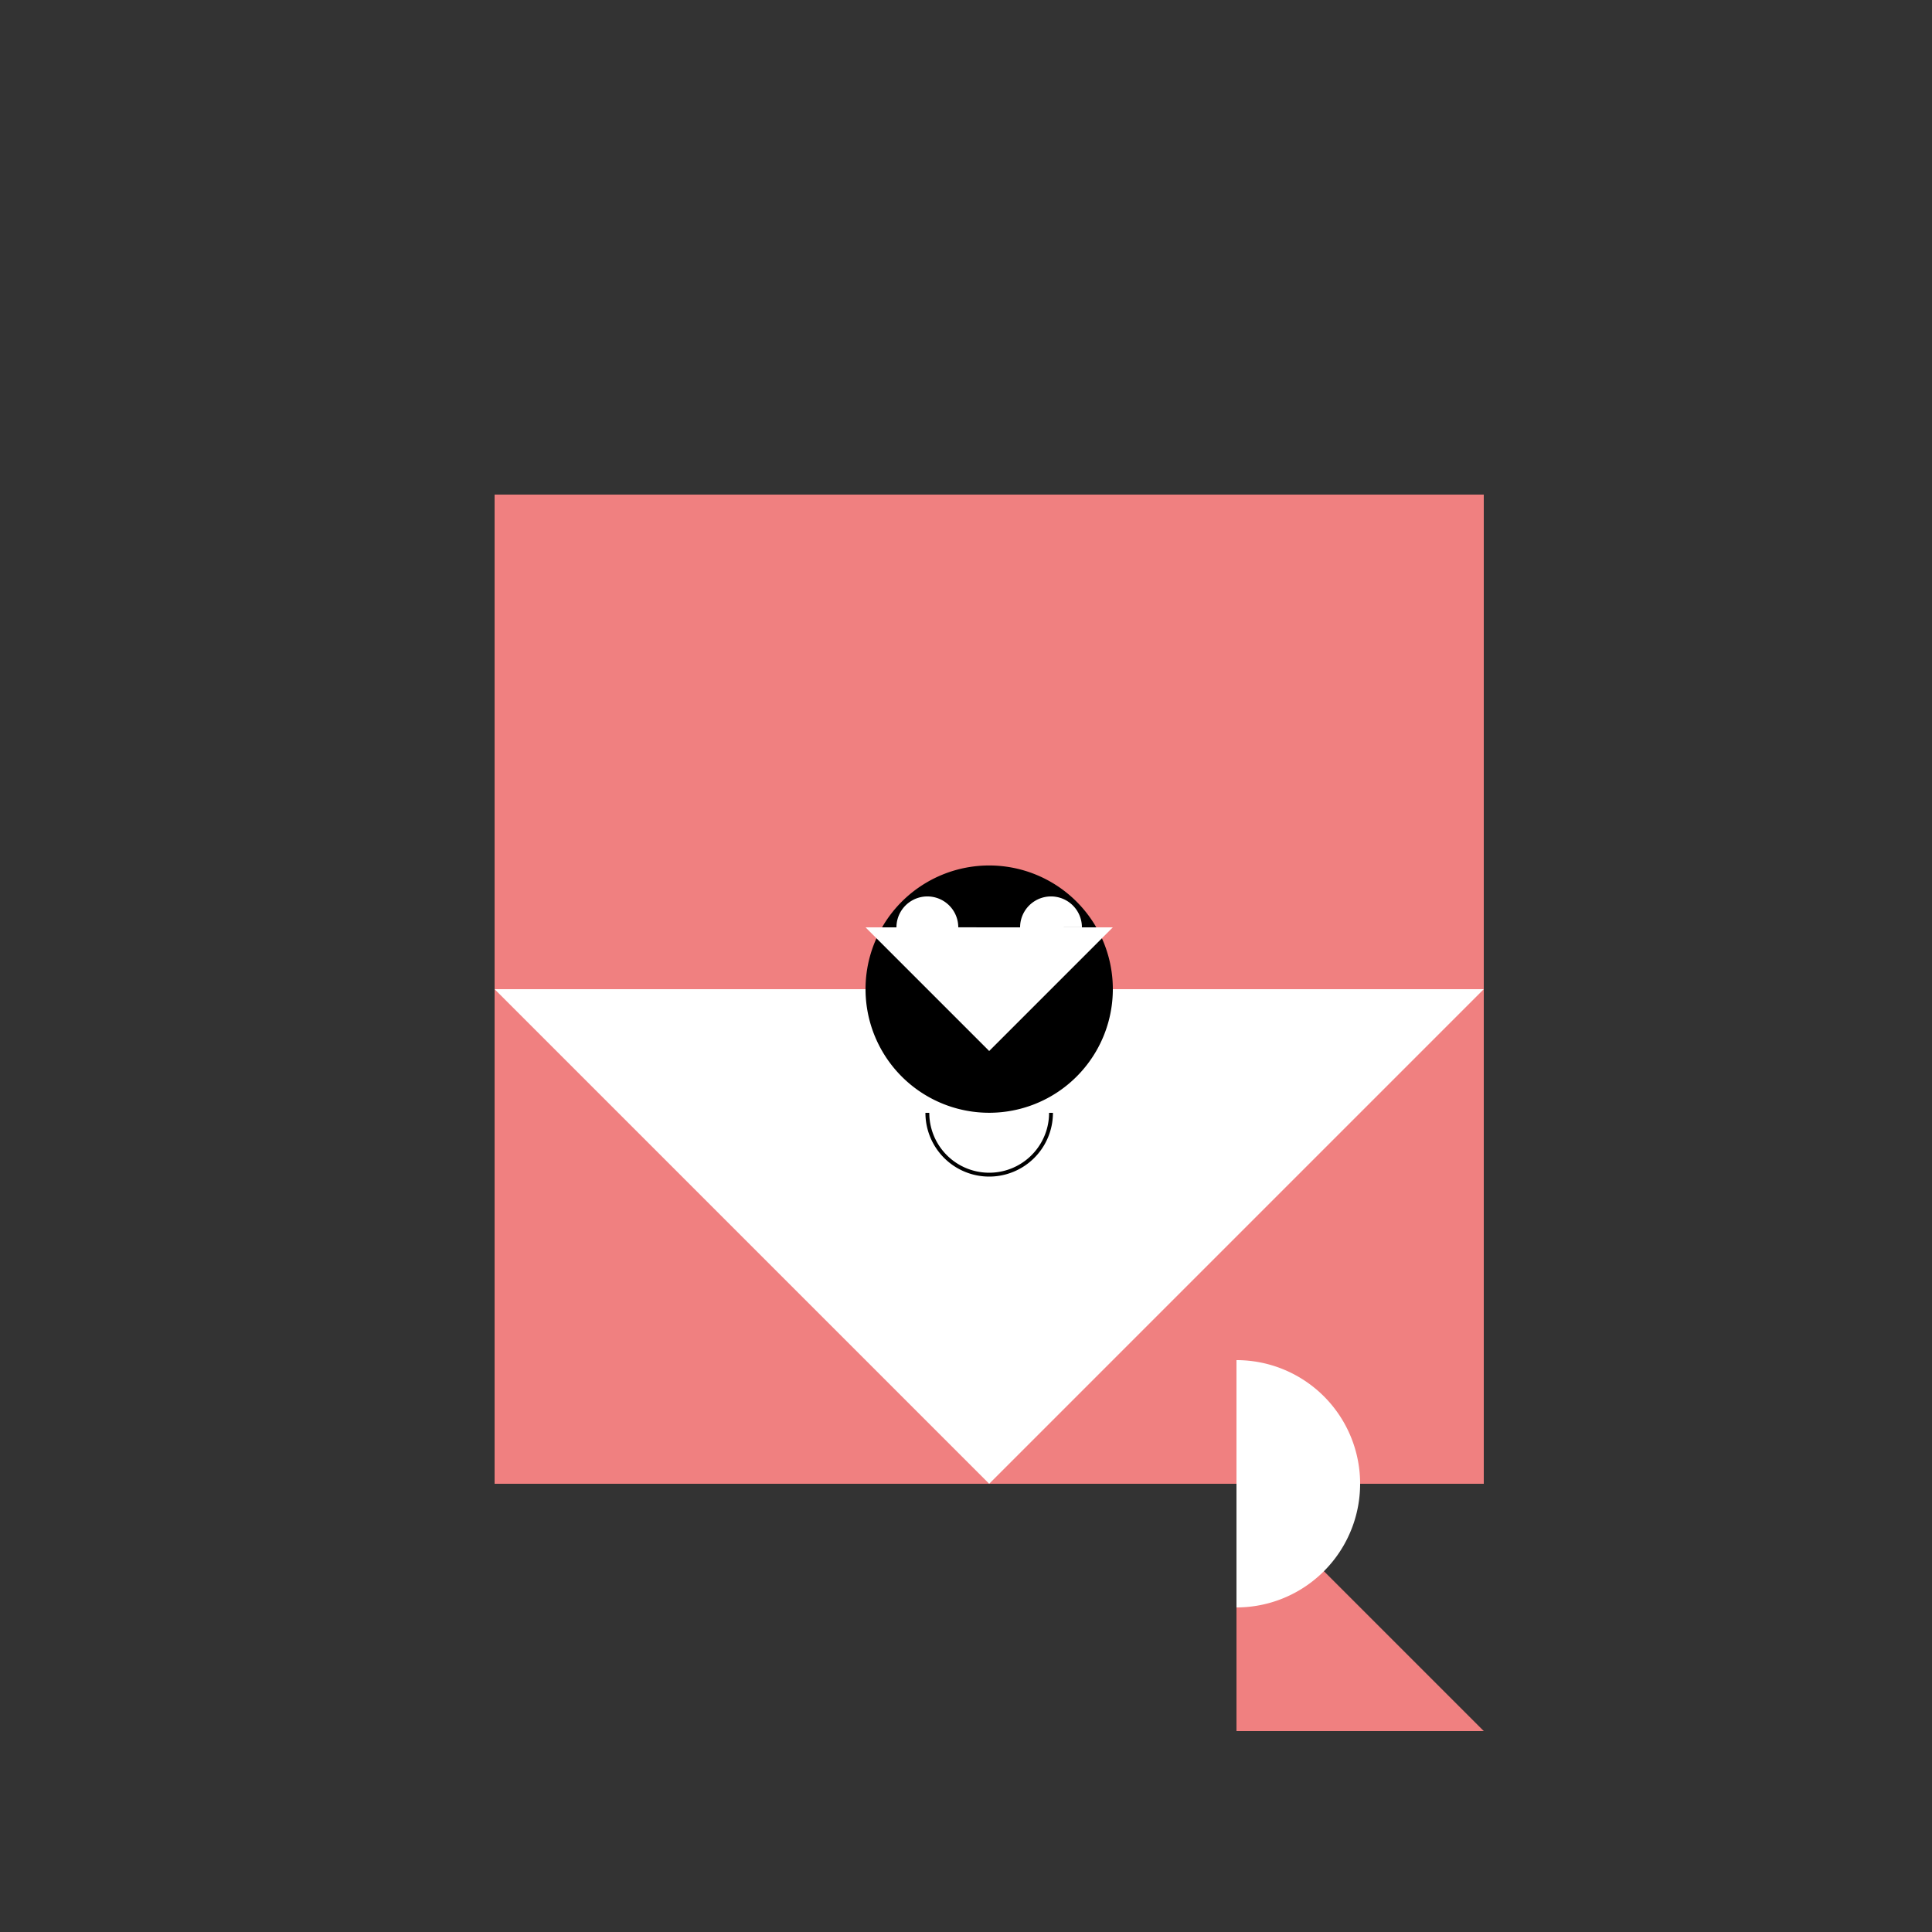 <!--

Generated by DrawGPT.
Free, open source, AI generated images in SVG, PNG, and HTML Canvas format.
https://drawgpt.ai

Created: 2023-09-26T04:45:14.267Z
Link: https://drawgpt.ai/prompt/24571/

-->
<svg xmlns="http://www.w3.org/2000/svg" xmlns:xlink="http://www.w3.org/1999/xlink" width="500" height="500"><rect width="100%" height="100%" fill="#333333" stroke="none"/><defs/><g><rect fill="#F08080" stroke="none" x="128" y="128" width="256" height="256"/><path fill="#FFFFFF" stroke="none" paint-order="stroke fill markers" d=" M 128 256 L 384 256 L 256 384"/><path fill="#000000" stroke="none" paint-order="stroke fill markers" d=" M 288 256 A 32 32 0 1 1 288 255.968"/><path fill="#FFFFFF" stroke="none" paint-order="stroke fill markers" d=" M 248 240 A 8 8 0 1 1 248 239.992 L 280 240 A 8 8 0 1 1 280 239.992"/><path fill="none" stroke="#000000" paint-order="fill stroke markers" d=" M 272 288 A 16 16 0 0 1 240 288" stroke-miterlimit="10" stroke-dasharray=""/><path fill="#FFFFFF" stroke="none" paint-order="stroke fill markers" d=" M 224 240 L 288 240 L 256 272"/><path fill="#F08080" stroke="none" paint-order="stroke fill markers" d=" M 320 384 L 320 448 L 384 448"/><path fill="#FFFFFF" stroke="none" paint-order="stroke fill markers" d=" M 320 352 A 32 32 0 0 1 320 416"/></g></svg>